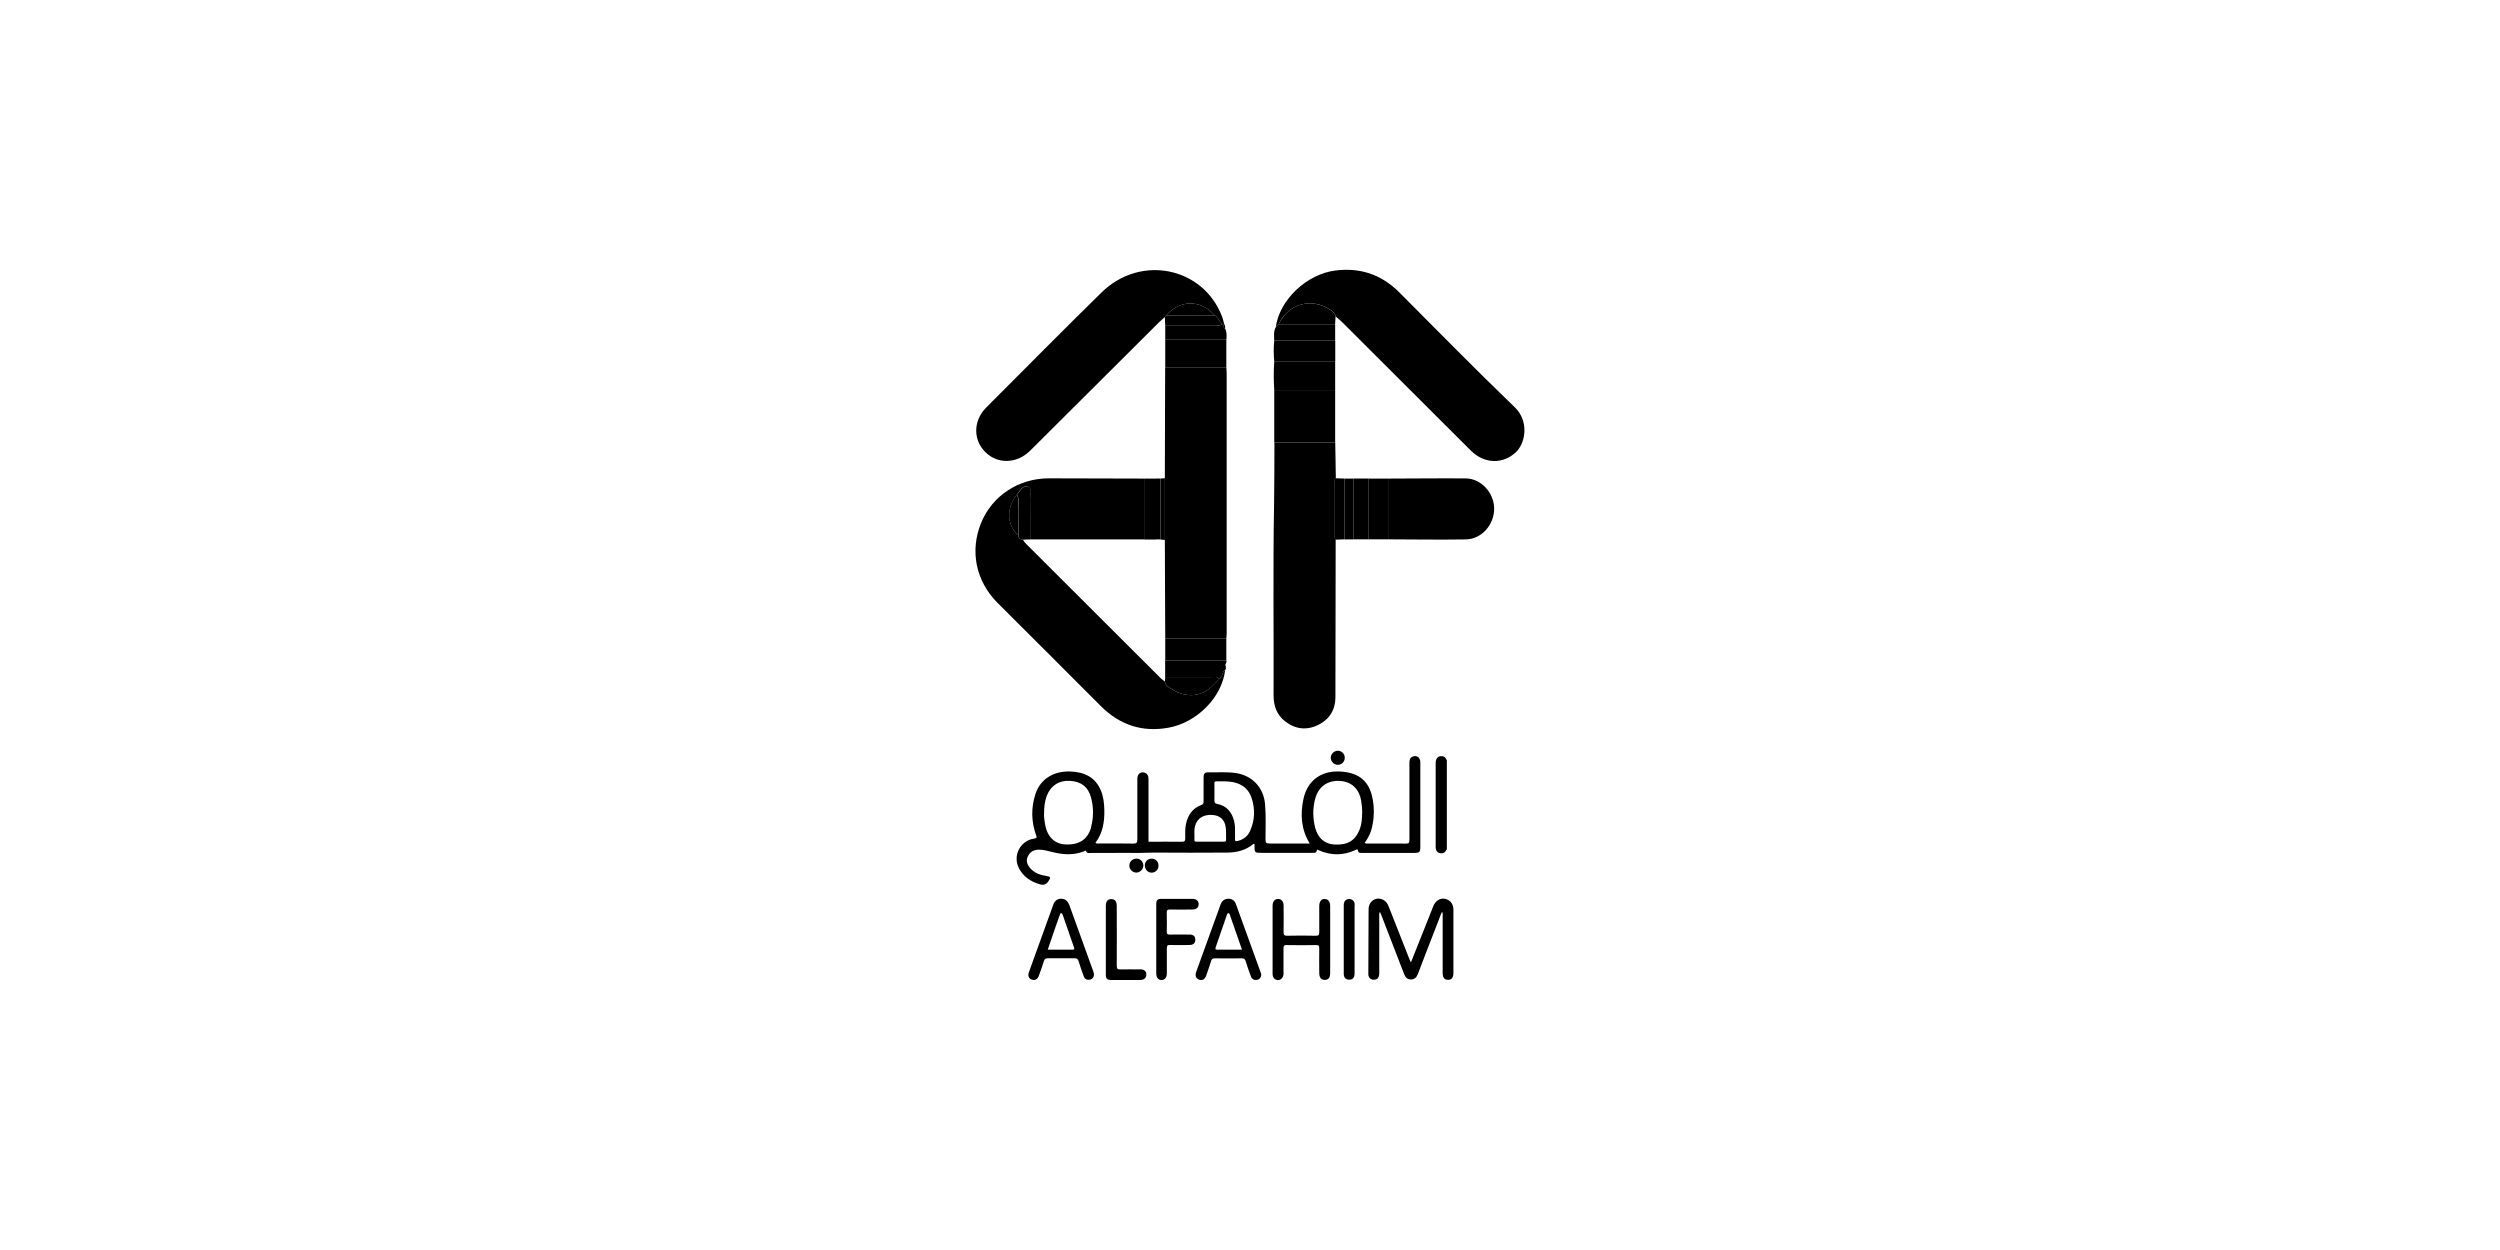 <?xml version="1.0" encoding="UTF-8"?>
<svg id="Layer_1" xmlns="http://www.w3.org/2000/svg" viewBox="0 0 300 150">
  <path d="M147.02,80.38c-.35,3.25-3.37,6.34-6.83,6.95-3.15.56-5.83-.34-8.09-2.6-4.11-4.13-8.25-8.25-12.38-12.37-2.63-2.63-3.37-6.26-1.97-9.65,1.34-3.24,4.51-5.32,8.13-5.31,3.8,0,7.6.02,11.4.03,0,2.43,0,4.87,0,7.3-4.55,0-9.11,0-13.66,0,0-1.63.02-3.26-.01-4.88-.01-.5.31-1.24-.29-1.45-.65-.22-.93.56-1.31.97-1.27,1.64-1.19,3.63.18,4.86.02.35.22.5.55.53.12.16.23.34.37.48,5.39,5.39,10.79,10.78,16.19,16.16.14.14.32.25.48.38.03.33.25.52.5.7,1.83,1.33,4.18,1.47,5.98-1.05.48-.19.37-.8.75-1.05Z"/>
  <path d="M160.28,64.76c0,6.3-.01,12.6-.03,18.9,0,1.5-.7,2.65-2.04,3.32-1.37.68-2.73.55-3.96-.39-1.03-.78-1.43-1.89-1.42-3.14.03-7.67-.08-15.35.06-23.02.04-2.45.03-4.89.04-7.34,2.43,0,4.86,0,7.3,0,.02,1.43.05,2.86.07,4.3-.15.13-.17.3-.17.48,0,2.13,0,4.27,0,6.4,0,.18.02.36.17.49Z"/>
  <path d="M147.16,44.12c.01.21.04.42.04.62,0,10.41,0,20.81,0,31.22,0,.21-.02.42-.04.62-2.44,0-4.89,0-7.33,0-.02-3.93-.03-7.86-.05-11.79,0-2.47,0-4.95,0-7.42.01-4.42.03-8.84.04-13.26,2.44,0,4.88,0,7.33,0Z"/>
  <path d="M153.09,39.28c.44-3.29,3.7-6.39,7.17-6.82,2.99-.37,5.53.49,7.66,2.63,4.6,4.62,9.17,9.27,13.86,13.79,1.68,1.61,1.34,4.21.15,5.36-1.54,1.49-3.81,1.45-5.43-.17-5.16-5.15-10.33-10.31-15.49-15.46-.23-.23-.49-.42-.74-.64-.05-.4-.36-.61-.65-.8-2.25-1.51-5.01-.73-6.19,1.74-.11.12-.23.24-.34.37Z"/>
  <path d="M139.78,38.05c-.24.22-.49.42-.72.65-5.15,5.12-10.3,10.25-15.44,15.38-1.58,1.57-3.88,1.65-5.37.18-1.5-1.47-1.47-3.79.1-5.36,4.6-4.61,9.19-9.25,13.84-13.81,4.69-4.59,12.18-3.05,14.46,2.9.11.28.16.57.24.86-.09.02-.17.05-.26.07-.29-.36-.43-.84-.88-1.08-1.62-1.9-4.18-1.9-5.79,0-.06.07-.12.14-.18.21Z"/>
  <path d="M166.57,57.43c3.11,0,6.22-.05,9.33-.02,1.84.02,3.38,1.72,3.4,3.61.02,1.93-1.5,3.68-3.4,3.71-3.11.05-6.22,0-9.33-.01v-7.29Z"/>
  <g>
    <path d="M174.41,109.17c0-.71-.4-1.2-1.05-1.32-.56-.1-1.11.25-1.36.88-.4,1-.79,2-1.19,3-.49,1.23-.98,2.46-1.5,3.76-.09-.19-.14-.29-.18-.39-.83-2.1-1.66-4.2-2.48-6.3-.14-.36-.34-.67-.7-.84-.85-.4-1.72.19-1.72,1.17-.02,2.59-.02,5.19-.03,7.78,0,.39.26.65.64.66.44,0,.67-.25.67-.77,0-2.28,0-4.56,0-6.84,0-.16-.04-.32.08-.54.08.19.15.33.2.47.9,2.33,1.8,4.66,2.7,6.99.15.38.37.65.81.66.46,0,.69-.26.85-.67.55-1.47,1.13-2.93,1.69-4.39.39-1,.78-2,1.16-3l.12.02v.49c0,2.27,0,4.53,0,6.8,0,.53.23.79.65.79.42,0,.64-.27.64-.8,0-2.54,0-5.07,0-7.61Z"/>
    <path d="M158.96,107.87c-.41,0-.65.32-.65.86,0,1.03-.01,2.07,0,3.1,0,.33-.05.47-.43.46-1.14-.03-2.28-.03-3.42,0-.38,0-.44-.12-.43-.46.02-1.05.01-2.1,0-3.15,0-.51-.26-.8-.65-.81-.41,0-.67.3-.67.83,0,1.33,0,2.67,0,4,0,.57,0,1.14,0,1.71,0,.82,0,1.65,0,2.47,0,.43.27.72.64.73.34,0,.62-.26.67-.66.02-.12,0-.24,0-.36,0-.94.01-1.89,0-2.83,0-.28.08-.35.35-.35,1.19.02,2.37.02,3.56,0,.29,0,.38.06.38.37-.02.99,0,1.98,0,2.97,0,.56.22.83.65.84.45,0,.66-.26.66-.82,0-2.68,0-5.37,0-8.05,0-.53-.25-.84-.66-.84Z"/>
    <path d="M148.31,108.48c-.16-.43-.5-.65-.94-.63-.44.02-.75.25-.9.69-.97,2.7-1.95,5.39-2.93,8.09-.16.45-.02.8.35.93.4.14.71-.05.87-.53.19-.57.4-1.13.57-1.7.08-.27.22-.33.48-.33,1.07.01,2.13.02,3.2,0,.27,0,.39.08.47.35.19.61.4,1.22.63,1.82.12.34.39.48.75.41.33-.07.46-.31.5-.62-.02-.06-.03-.14-.06-.21-.99-2.75-1.99-5.51-2.99-8.26ZM146.1,113.96c-.28,0-.29-.09-.21-.31.45-1.28.89-2.56,1.33-3.85.03-.1.06-.22.19-.22.13,0,.15.12.18.22.47,1.36.95,2.73,1.45,4.16-1.02,0-1.97,0-2.93,0Z"/>
    <path d="M128.28,108.54c-.16-.45-.49-.69-.95-.69-.44,0-.76.24-.92.67-.98,2.71-1.96,5.43-2.94,8.14-.16.43-.02.76.34.89.38.14.7-.03.86-.48.21-.58.42-1.15.6-1.74.08-.27.22-.34.48-.34,1.05.01,2.1.01,3.16,0,.28,0,.43.06.52.35.18.62.41,1.22.62,1.82.12.33.38.46.71.4.34-.06.51-.28.52-.68-.02-.07-.04-.19-.08-.3-.97-2.69-1.94-5.37-2.91-8.06ZM128.7,113.96c-.97,0-1.95,0-2.97,0,.32-.95.64-1.86.95-2.78.16-.45.32-.9.48-1.35.03-.1.05-.23.17-.24.13-.01.17.11.2.21.45,1.3.9,2.6,1.35,3.89.06.17.06.28-.18.27Z"/>
    <path d="M142.68,112.15c-.77,0-1.53-.02-2.3,0-.3,0-.37-.09-.37-.38.02-.73.02-1.47,0-2.2-.01-.33.07-.44.42-.43.89.03,1.77.01,2.66,0,.48,0,.76-.25.75-.64,0-.39-.29-.64-.76-.64-.6,0-1.2,0-1.8,0-.63,0-1.26,0-1.89,0-.5,0-.64.15-.64.65,0,2.76,0,5.52,0,8.28,0,.51.24.82.63.81.4,0,.64-.29.64-.81,0-1,.01-2.01,0-3.01,0-.28.06-.39.37-.38.77.02,1.53.01,2.3,0,.5,0,.74-.21.75-.63,0-.42-.24-.63-.74-.63Z"/>
    <path d="M136.76,116.33c-.77,0-1.53-.02-2.3,0-.35.01-.45-.08-.45-.44.02-2.39,0-4.77,0-7.16,0-.57-.21-.83-.65-.84-.44,0-.66.27-.66.82,0,1.37,0,2.73,0,4.1s0,2.76,0,4.14c0,.49.15.65.64.65,1.14,0,2.28,0,3.43,0,.53,0,.79-.24.79-.66,0-.42-.27-.63-.81-.63Z"/>
    <path d="M162.56,108.73c0-.24.01-.49-.19-.67-.21-.18-.44-.25-.71-.14-.31.13-.41.38-.41.68,0,2.75,0,5.51,0,8.26,0,.04,0,.09.01.13.05.4.28.58.67.57.41,0,.62-.25.62-.76,0-1.35,0-2.7,0-4.04,0-1.35,0-2.7,0-4.04Z"/>
  </g>
  <path d="M160.21,53.09c-2.43,0-4.86,0-7.3,0,0-2.09,0-4.18,0-6.28,2.44,0,4.87,0,7.31,0,0,2.09,0,4.19,0,6.28Z"/>
  <path d="M147.16,44.12c-2.44,0-4.88,0-7.33,0,0-1.14,0-2.27,0-3.41,2.44,0,4.89,0,7.33,0,0,1.14,0,2.27,0,3.41Z"/>
  <path d="M160.22,46.81c-2.44,0-4.87,0-7.31,0-.07-1.14-.09-2.27,0-3.41,2.44,0,4.88,0,7.31,0,0,1.14,0,2.27,0,3.41Z"/>
  <path d="M139.83,76.59c2.44,0,4.89,0,7.33,0,0,.9,0,1.8,0,2.69-2.44,0-4.88,0-7.33,0,0-.9,0-1.8,0-2.69Z"/>
  <path d="M160.22,43.41c-2.44,0-4.88,0-7.31,0-.07-.84-.1-1.67,0-2.51,2.44,0,4.88,0,7.32,0,0,.84,0,1.67,0,2.51Z"/>
  <path d="M166.57,57.43v7.29c-.78,0-1.56,0-2.34,0,0-2.43,0-4.86,0-7.29.78,0,1.56,0,2.34,0Z"/>
  <path d="M160.22,40.89c-2.44,0-4.88,0-7.32,0,.02-.54-.12-1.1.19-1.61.11-.12.23-.24.34-.37,2.26,0,4.52,0,6.79,0,0,.66,0,1.32,0,1.97Z"/>
  <path d="M139.83,79.28c2.44,0,4.88,0,7.33,0,.11.25-.26.47-.04.72-.13.1-.14.24-.11.38,0,0,0,0,0,0-.39.26-.27.87-.75,1.05-.26-.29-.61-.17-.92-.18-1.84-.01-3.68,0-5.52,0,0-.66,0-1.31,0-1.97Z"/>
  <path d="M160.22,38.92c-2.26,0-4.52,0-6.79,0,1.18-2.48,3.94-3.26,6.19-1.74.29.2.6.4.65.8-.02.32-.04.63-.06.95Z"/>
  <path d="M164.24,57.43c0,2.43,0,4.86,0,7.29-.6,0-1.2,0-1.8,0v-7.3c.6,0,1.2,0,1.8,0Z"/>
  <path d="M147.16,40.72c-2.44,0-4.89,0-7.33,0,0-.54,0-1.08,0-1.62,1.92,0,3.85,0,5.77,0,.36,0,.71.02,1.03-.18.09-.02.17-.05.26-.07,0,0,0,.02,0,.02-.08.22-.11.43.13.58.21.4.18.83.15,1.26Z"/>
  <path d="M137.29,64.73c0-2.43,0-4.87,0-7.3.48,0,.96,0,1.44,0,0,2.44,0,4.87,0,7.31-.48,0-.96,0-1.43,0Z"/>
  <path d="M160.28,64.76c-.15-.13-.17-.3-.17-.49,0-2.13,0-4.27,0-6.4,0-.18.02-.36.17-.48.36.01.72.03,1.08.04,0,2.43,0,4.86,0,7.29-.36.01-.72.03-1.08.04Z"/>
  <g>
    <path d="M173.55,91.15c-.1-.33-.36-.44-.66-.41-.33.03-.54.25-.59.59-.02.13-.02.27-.02.4,0,3.23,0,6.46,0,9.69,0,.1,0,.21,0,.31.03.35.21.6.56.66.32.05.59-.07.7-.41.03,0,.05,0,.08-.02v-10.8s-.06,0-.08-.01Z"/>
    <path d="M169.52,90.79c-.35.15-.39.44-.39.78,0,3.08,0,6.15,0,9.23,0,.31-.05.44-.41.43-1.53-.02-3.07,0-4.6-.01-.11,0-.23.04-.35-.09.32-.44.58-.91.75-1.42.17-.53.26-1.08.31-1.63.08-.93.01-1.86-.24-2.76-.5-1.77-1.73-2.64-3.81-2.74-2.26-.11-3.9,1.1-4.37,3.31-.38,1.82-.3,3.6.76,5.33h-.46c-1.46,0-2.92-.01-4.37,0-.37,0-.48-.08-.48-.47,0-1.41.07-2.82-.05-4.23-.17-2.03-1.56-3.48-3.55-3.76-1.06-.15-2.13-.06-3.2-.08-.5-.01-.63.14-.63.65,0,.95,0,1.89,0,2.84,0,.21-.03.34-.27.43-1.04.38-1.59,1.17-1.83,2.22-.13.58-.11,1.16-.1,1.75,0,.32-.06.45-.41.44-1.33-.02-2.65,0-4,0v-3.38c0-1.37,0-2.73,0-4.1,0-.37-.09-.7-.49-.82-.47-.14-.85.19-.85.75,0,2.42,0,4.83,0,7.25,0,.39-.07.53-.5.52-1.35-.03-2.7-.01-4.06-.01-.14,0-.3.05-.47-.08.9-1.18,1.1-2.55,1.07-3.98-.02-.79-.11-1.56-.41-2.29-.67-1.61-1.97-2.22-3.64-2.29-2.04-.08-3.64.9-4.23,2.74-.52,1.63-.49,3.28.09,4.9.1.29.1.36-.23.41-1.69.24-2.62,2.09-1.81,3.59.54,1.01,1.42,1.59,2.51,1.9.46.13.78,0,1.03-.4.28-.42.25-.52-.25-.6-.71-.11-1.37-.32-1.88-.86-.4-.42-.63-.9-.37-1.47.25-.55.7-.83,1.33-.83.61,0,1.18.18,1.77.32,1.24.3,2.46.35,3.67-.13.07-.03.18-.14.23-.02.12.33.39.22.61.22.86.01,1.71,0,2.57,0s1.68-.02,2.52,0c.82.02,1.64-.04,2.46-.04,2.92.02,5.83.02,8.75,0,1.15,0,2.23-.27,3.14-1.01.05-.04.09-.07.16-.01,0,.05,0,.11,0,.17,0,.87.01.88.88.88,2.01,0,4.03,0,6.04,0,.24,0,.5.05.56-.29.03-.16.12-.08.19-.04,1.49.68,2.99.67,4.47-.02.11-.05.24-.14.27.06.05.33.28.3.51.3,2.07,0,4.15,0,6.22,0,.67,0,.76-.09.76-.75,0-2.85,0-5.7,0-8.55,0-.54.01-1.08,0-1.62-.02-.55-.46-.84-.92-.64ZM130.96,99.18c-.39,1.54-1.45,2.25-3.16,2.15-1.3-.07-2.19-1-2.41-2.53-.06-.41-.13-.83-.1-1.13,0-.83.07-1.52.33-2.19.47-1.21,1.46-1.85,2.77-1.78,1.35.07,2.22.75,2.55,2.06.29,1.13.3,2.29,0,3.42ZM146.84,101c-.54,0-1.08,0-1.62,0-.54,0-1.08,0-1.62,0-.13,0-.28.02-.27-.19.03-.57-.07-1.14.08-1.7.25-.9.99-1.38,2.03-1.32.95.05,1.53.56,1.65,1.51.06.49.02.99.04,1.48,0,.23-.13.22-.29.22ZM150,99.73c-.28.62-.77,1-1.44,1.18-.34.09-.38-.02-.36-.3.02-.24,0-.48,0-.82.02-.35,0-.8-.1-1.24-.27-1.09-.89-1.85-2.03-2.08-.25-.05-.35-.14-.34-.41.02-.66,0-1.32,0-1.98,0-.17-.03-.32.24-.32.69,0,1.38-.03,2.06.11,1.06.23,1.82.84,2.16,1.88.44,1.34.4,2.68-.19,3.98ZM163.46,97.35c0,.9-.06,1.63-.36,2.32-.53,1.25-1.46,1.77-3.01,1.67-1.12-.07-1.94-.77-2.26-1.98-.3-1.16-.32-2.34-.01-3.5.39-1.44,1.45-2.22,2.91-2.15,1.43.07,2.35.91,2.61,2.38.08.47.12.95.12,1.26Z"/>
    <path d="M138.2,103.04c-.47,0-.82.34-.82.81,0,.49.36.87.82.87.45,0,.82-.37.82-.83,0-.5-.33-.85-.82-.85Z"/>
    <path d="M136.39,103.04c-.48-.01-.87.35-.87.82,0,.45.36.83.81.85.45.02.86-.38.87-.84,0-.46-.35-.83-.81-.84Z"/>
    <path d="M160.54,91.78c.47,0,.84-.38.83-.87,0-.45-.37-.82-.83-.82-.46,0-.86.4-.85.86.01.44.41.83.84.83Z"/>
  </g>
  <path d="M146.63,38.92c-.32.2-.68.18-1.03.18-1.92,0-3.85,0-5.77,0-.02-.35-.03-.7-.05-1.05.06-.07.12-.14.18-.21,1.93,0,3.86,0,5.79,0,.45.24.59.72.88,1.08Z"/>
  <path d="M161.36,64.72c0-2.43,0-4.86,0-7.29.36,0,.72,0,1.08,0v7.3c-.36,0-.72,0-1.08,0Z"/>
  <path d="M138.72,64.73c0-2.44,0-4.87,0-7.31.18,0,.36,0,.54,0,0,2.44,0,4.87,0,7.31-.18,0-.36,0-.54,0Z"/>
  <path d="M139.26,64.74c0-2.44,0-4.87,0-7.31.18-.02.35-.03.53-.05,0,2.47,0,4.95,0,7.42-.17-.02-.35-.04-.52-.06Z"/>
  <path d="M147.01,39.45c-.25-.15-.21-.36-.13-.58.16.17.14.37.13.58Z"/>
  <path d="M147.01,80.39c-.04-.15-.03-.28.11-.38.01.14.02.28-.11.38Z"/>
  <path d="M139.79,81.78c.01-.18.03-.35.04-.53,1.84,0,3.68,0,5.52,0,.31,0,.66-.12.92.18-1.8,2.52-4.15,2.38-5.98,1.05-.25-.18-.48-.37-.5-.7Z"/>
  <path d="M123.63,64.73c-.29.01-.59.02-.88.03-.33-.02-.54-.18-.55-.53,0-1.04.03-2.09,0-3.13-.02-.58.19-1.19-.17-1.73.39-.41.66-1.19,1.31-.97.6.2.28.95.29,1.45.04,1.63.01,3.26.01,4.88Z"/>
  <path d="M122.01,59.37c.36.55.15,1.15.17,1.73.04,1.04,0,2.09,0,3.13-1.37-1.23-1.45-3.23-.18-4.86Z"/>
  <path d="M145.75,37.84c-1.93,0-3.86,0-5.79,0,1.61-1.9,4.17-1.9,5.79,0Z"/>
</svg>